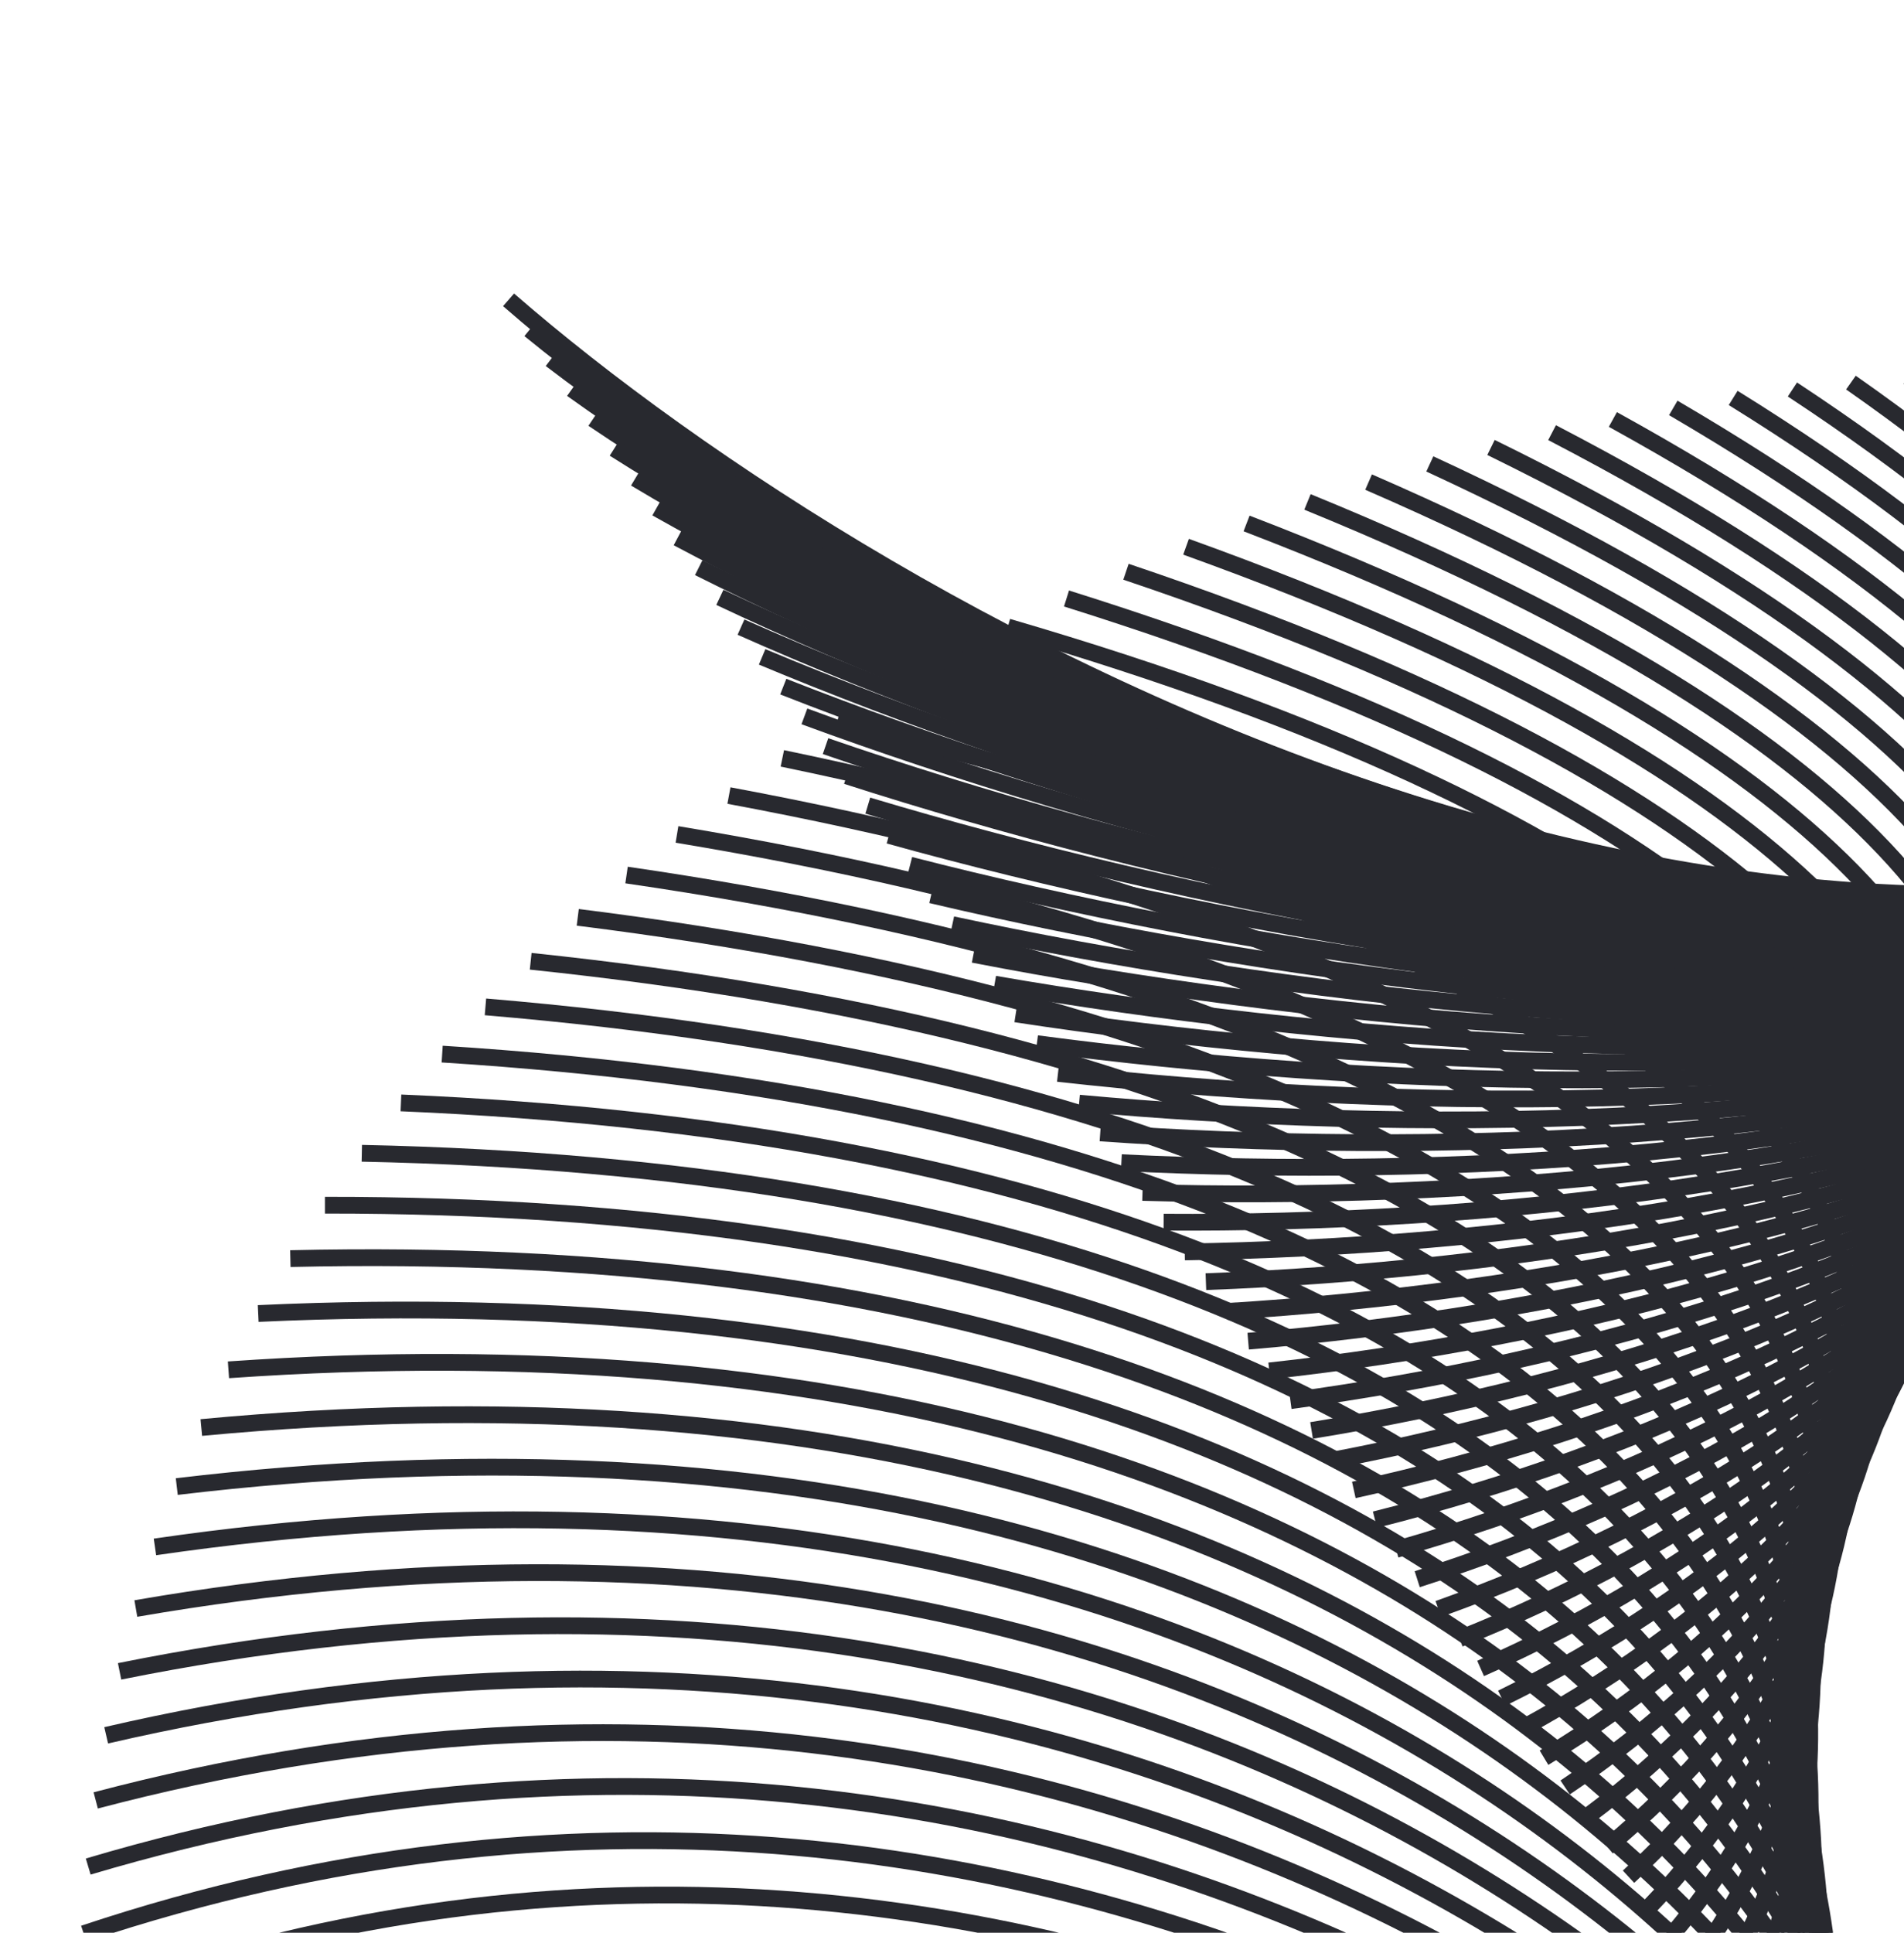 <svg width="341" height="346" viewBox="0 0 341 346" fill="none" xmlns="http://www.w3.org/2000/svg">
<path d="M91.082 53.676C158.532 112.334 328.629 209.76 469.415 130.193" stroke="#28292F" stroke-width="3"/>
<path d="M397.633 485.109C330.183 426.451 160.086 329.025 19.3 408.592" stroke="#28292F" stroke-width="3"/>
<path d="M94.865 59.004C165.854 116.774 341.152 211.447 474.429 127.974" stroke="#28292F" stroke-width="3"/>
<path d="M98.65 64.33C173.072 121.125 353.306 212.902 478.873 125.65" stroke="#28292F" stroke-width="3"/>
<path d="M102.436 69.654C180.177 125.389 365.078 214.133 482.746 123.231" stroke="#28292F" stroke-width="3"/>
<path d="M106.221 74.982C187.166 129.573 376.454 215.15 486.046 120.735" stroke="#28292F" stroke-width="3"/>
<path d="M110.004 80.309C194.031 133.672 387.422 215.954 488.774 118.169" stroke="#28292F" stroke-width="3"/>
<path d="M113.787 85.635C200.769 137.692 397.972 216.554 490.931 115.545" stroke="#28292F" stroke-width="3"/>
<path d="M117.574 90.961C207.38 141.633 408.099 216.957 492.526 112.877" stroke="#28292F" stroke-width="3"/>
<path d="M121.359 96.287C213.855 145.498 417.788 217.171 493.554 110.176" stroke="#28292F" stroke-width="3"/>
<path d="M125.143 101.613C220.188 149.289 427.028 217.203 494.021 107.454" stroke="#28292F" stroke-width="3"/>
<path d="M128.928 106.939C226.381 153.008 435.816 217.061 493.934 104.723" stroke="#28292F" stroke-width="3"/>
<path d="M132.711 112.266C232.425 156.658 444.141 216.753 493.297 101.995" stroke="#28292F" stroke-width="3"/>
<path d="M136.496 117.592C238.32 160.241 451.999 216.288 492.119 99.283" stroke="#28292F" stroke-width="3"/>
<path d="M140.281 122.918C244.063 163.76 459.383 215.675 490.407 96.598" stroke="#28292F" stroke-width="3"/>
<path d="M144.066 128.244C249.65 167.218 466.287 214.922 488.168 93.953" stroke="#28292F" stroke-width="3"/>
<path d="M147.85 133.572C255.076 170.618 472.704 214.041 485.409 91.362" stroke="#28292F" stroke-width="3"/>
<path d="M151.635 138.898C260.342 173.962 478.634 213.037 482.145 88.832" stroke="#28292F" stroke-width="3"/>
<path d="M155.42 144.225C265.445 177.252 484.073 211.921 478.383 86.377" stroke="#28292F" stroke-width="3"/>
<path d="M159.203 149.551C270.381 180.493 489.015 210.704 474.134 84.009" stroke="#28292F" stroke-width="3"/>
<path d="M162.988 154.877C275.151 183.687 493.464 209.394 469.413 81.74" stroke="#28292F" stroke-width="3"/>
<path d="M166.773 160.203C279.752 186.838 497.415 208.003 464.231 79.581" stroke="#28292F" stroke-width="3"/>
<path d="M170.559 165.529C284.184 189.949 500.869 206.539 458.602 77.543" stroke="#28292F" stroke-width="3"/>
<path d="M174.344 170.855C288.445 193.023 503.826 205.014 452.539 75.638" stroke="#28292F" stroke-width="3"/>
<path d="M178.127 176.182C292.532 196.064 506.285 203.438 446.056 73.876" stroke="#28292F" stroke-width="3"/>
<path d="M181.912 181.51C296.449 199.077 508.253 201.822 439.172 72.269" stroke="#28292F" stroke-width="3"/>
<path d="M185.697 186.836C300.194 202.061 509.73 200.174 431.901 70.825" stroke="#28292F" stroke-width="3"/>
<path d="M189.48 192.16C303.765 205.021 510.718 198.504 424.258 69.554" stroke="#28292F" stroke-width="3"/>
<path d="M193.266 197.486C307.165 207.963 511.224 196.827 416.264 68.469" stroke="#28292F" stroke-width="3"/>
<path d="M197.049 202.812C310.393 210.889 511.251 195.15 407.932 67.577" stroke="#28292F" stroke-width="3"/>
<path d="M200.834 208.139C313.451 213.804 510.806 193.485 399.285 66.89" stroke="#28292F" stroke-width="3"/>
<path d="M204.619 213.467C316.341 216.711 509.896 191.844 390.34 66.416" stroke="#28292F" stroke-width="3"/>
<path d="M208.404 218.793C319.062 219.612 508.526 190.233 381.115 66.162" stroke="#28292F" stroke-width="3"/>
<path d="M212.189 224.119C321.617 222.512 506.705 188.666 371.63 66.138" stroke="#28292F" stroke-width="3"/>
<path d="M215.973 229.445C324.006 225.414 504.439 187.152 361.904 66.351" stroke="#28292F" stroke-width="3"/>
<path d="M219.76 234.771C326.236 228.322 501.743 185.701 351.962 66.809" stroke="#28292F" stroke-width="3"/>
<path d="M223.543 240.098C328.302 231.24 498.619 184.324 341.817 67.52" stroke="#28292F" stroke-width="3"/>
<path d="M227.326 245.424C330.21 234.171 495.081 183.031 331.495 68.491" stroke="#28292F" stroke-width="3"/>
<path d="M231.111 250.75C331.965 237.119 491.142 181.832 321.018 69.728" stroke="#28292F" stroke-width="3"/>
<path d="M234.896 256.078C333.569 240.09 486.813 180.739 310.405 71.239" stroke="#28292F" stroke-width="3"/>
<path d="M238.68 261.404C335.023 243.083 482.102 179.757 299.677 73.026" stroke="#28292F" stroke-width="3"/>
<path d="M242.465 266.73C336.333 246.103 477.027 178.897 288.859 75.096" stroke="#28292F" stroke-width="3"/>
<path d="M246.25 272.055C337.502 249.152 471.6 178.168 277.972 77.453" stroke="#28292F" stroke-width="3"/>
<path d="M250.033 277.381C338.532 252.238 465.831 177.582 267.034 80.104" stroke="#28292F" stroke-width="3"/>
<path d="M253.82 282.709C339.433 255.363 459.742 177.148 256.075 83.054" stroke="#28292F" stroke-width="3"/>
<path d="M257.604 288.035C340.201 258.528 453.339 176.871 245.109 86.303" stroke="#28292F" stroke-width="3"/>
<path d="M261.389 293.361C340.847 261.737 446.644 176.762 234.164 89.854" stroke="#28292F" stroke-width="3"/>
<path d="M265.172 298.688C341.372 264.994 439.668 176.827 223.257 93.712" stroke="#28292F" stroke-width="3"/>
<path d="M268.959 304.014C341.785 268.301 432.434 177.076 212.418 97.878" stroke="#28292F" stroke-width="3"/>
<path d="M272.742 309.34C342.086 271.662 424.95 177.515 201.659 102.355" stroke="#28292F" stroke-width="3"/>
<path d="M276.525 314.666C342.282 275.079 417.237 178.153 191.008 107.142" stroke="#28292F" stroke-width="3"/>
<path d="M280.311 319.992C342.381 278.557 409.314 178.997 180.487 112.242" stroke="#28292F" stroke-width="3"/>
<path d="M284.096 325.318C342.386 282.096 401.197 180.052 170.116 117.654" stroke="#28292F" stroke-width="3"/>
<path d="M287.881 330.645C342.304 285.701 392.904 181.326 159.917 123.378" stroke="#28292F" stroke-width="3"/>
<path d="M291.664 335.973C342.139 289.375 384.451 182.826 149.908 129.417" stroke="#28292F" stroke-width="3"/>
<path d="M295.449 341.299C341.899 293.117 375.861 184.555 140.114 135.764" stroke="#28292F" stroke-width="3"/>
<path d="M299.232 346.625C341.587 296.932 367.148 186.52 130.552 142.42" stroke="#28292F" stroke-width="3"/>
<path d="M303.018 351.949C341.214 300.819 358.334 188.723 121.246 149.381" stroke="#28292F" stroke-width="3"/>
<path d="M306.803 357.275C340.783 304.785 349.437 191.174 112.213 156.649" stroke="#28292F" stroke-width="3"/>
<path d="M310.588 362.604C340.301 308.833 340.476 193.877 103.473 164.22" stroke="#28292F" stroke-width="3"/>
<path d="M314.373 367.93C339.774 312.959 331.471 196.831 95.044 172.088" stroke="#28292F" stroke-width="3"/>
<path d="M318.156 373.256C339.208 317.168 322.437 200.043 86.943 180.251" stroke="#28292F" stroke-width="3"/>
<path d="M321.941 378.582C338.611 321.461 313.399 203.516 79.192 188.704" stroke="#28292F" stroke-width="3"/>
<path d="M325.727 383.908C337.99 325.84 304.374 207.251 71.806 197.442" stroke="#28292F" stroke-width="3"/>
<path d="M329.51 389.234C337.348 330.306 295.379 211.253 64.8 206.461" stroke="#28292F" stroke-width="3"/>
<path d="M333.295 394.561C336.696 334.862 286.437 215.522 58.195 215.755" stroke="#28292F" stroke-width="3"/>
<path d="M337.08 399.887C336.039 339.506 277.566 220.06 52.002 225.318" stroke="#28292F" stroke-width="3"/>
<path d="M340.865 405.215C335.384 344.244 268.784 224.871 46.239 235.145" stroke="#28292F" stroke-width="3"/>
<path d="M344.648 410.541C334.735 349.071 260.109 229.951 40.917 245.226" stroke="#28292F" stroke-width="3"/>
<path d="M348.434 415.867C334.103 353.991 251.563 235.303 36.054 255.556" stroke="#28292F" stroke-width="3"/>
<path d="M352.219 421.193C333.492 359.004 243.163 240.926 31.66 266.127" stroke="#28292F" stroke-width="3"/>
<path d="M356.004 426.52C332.909 364.111 234.926 246.821 27.749 276.931" stroke="#28292F" stroke-width="3"/>
<path d="M359.787 431.844C332.36 369.309 226.87 252.983 24.33 287.959" stroke="#28292F" stroke-width="3"/>
<path d="M363.572 437.172C331.853 374.605 219.016 259.419 21.417 299.206" stroke="#28292F" stroke-width="3"/>
<path d="M367.355 442.498C331.393 379.994 211.377 266.12 19.016 310.659" stroke="#28292F" stroke-width="3"/>
<path d="M371.143 447.824C330.99 385.476 203.976 273.087 17.144 322.311" stroke="#28292F" stroke-width="3"/>
<path d="M374.926 453.15C330.644 391.053 196.824 280.316 15.8 334.151" stroke="#28292F" stroke-width="3"/>
<path d="M378.711 458.477C330.366 396.722 189.94 287.805 14.998 346.17" stroke="#28292F" stroke-width="3"/>
<path d="M382.494 463.805C330.159 402.487 183.34 295.553 14.741 358.36" stroke="#28292F" stroke-width="3"/>
<path d="M386.279 469.131C330.033 408.342 177.04 303.552 15.04 370.707" stroke="#28292F" stroke-width="3"/>
<path d="M390.064 474.455C329.991 414.286 171.055 311.798 15.896 383.2" stroke="#28292F" stroke-width="3"/>
<path d="M393.848 479.781C330.038 420.323 165.398 320.291 17.314 395.832" stroke="#28292F" stroke-width="3"/>
</svg>
